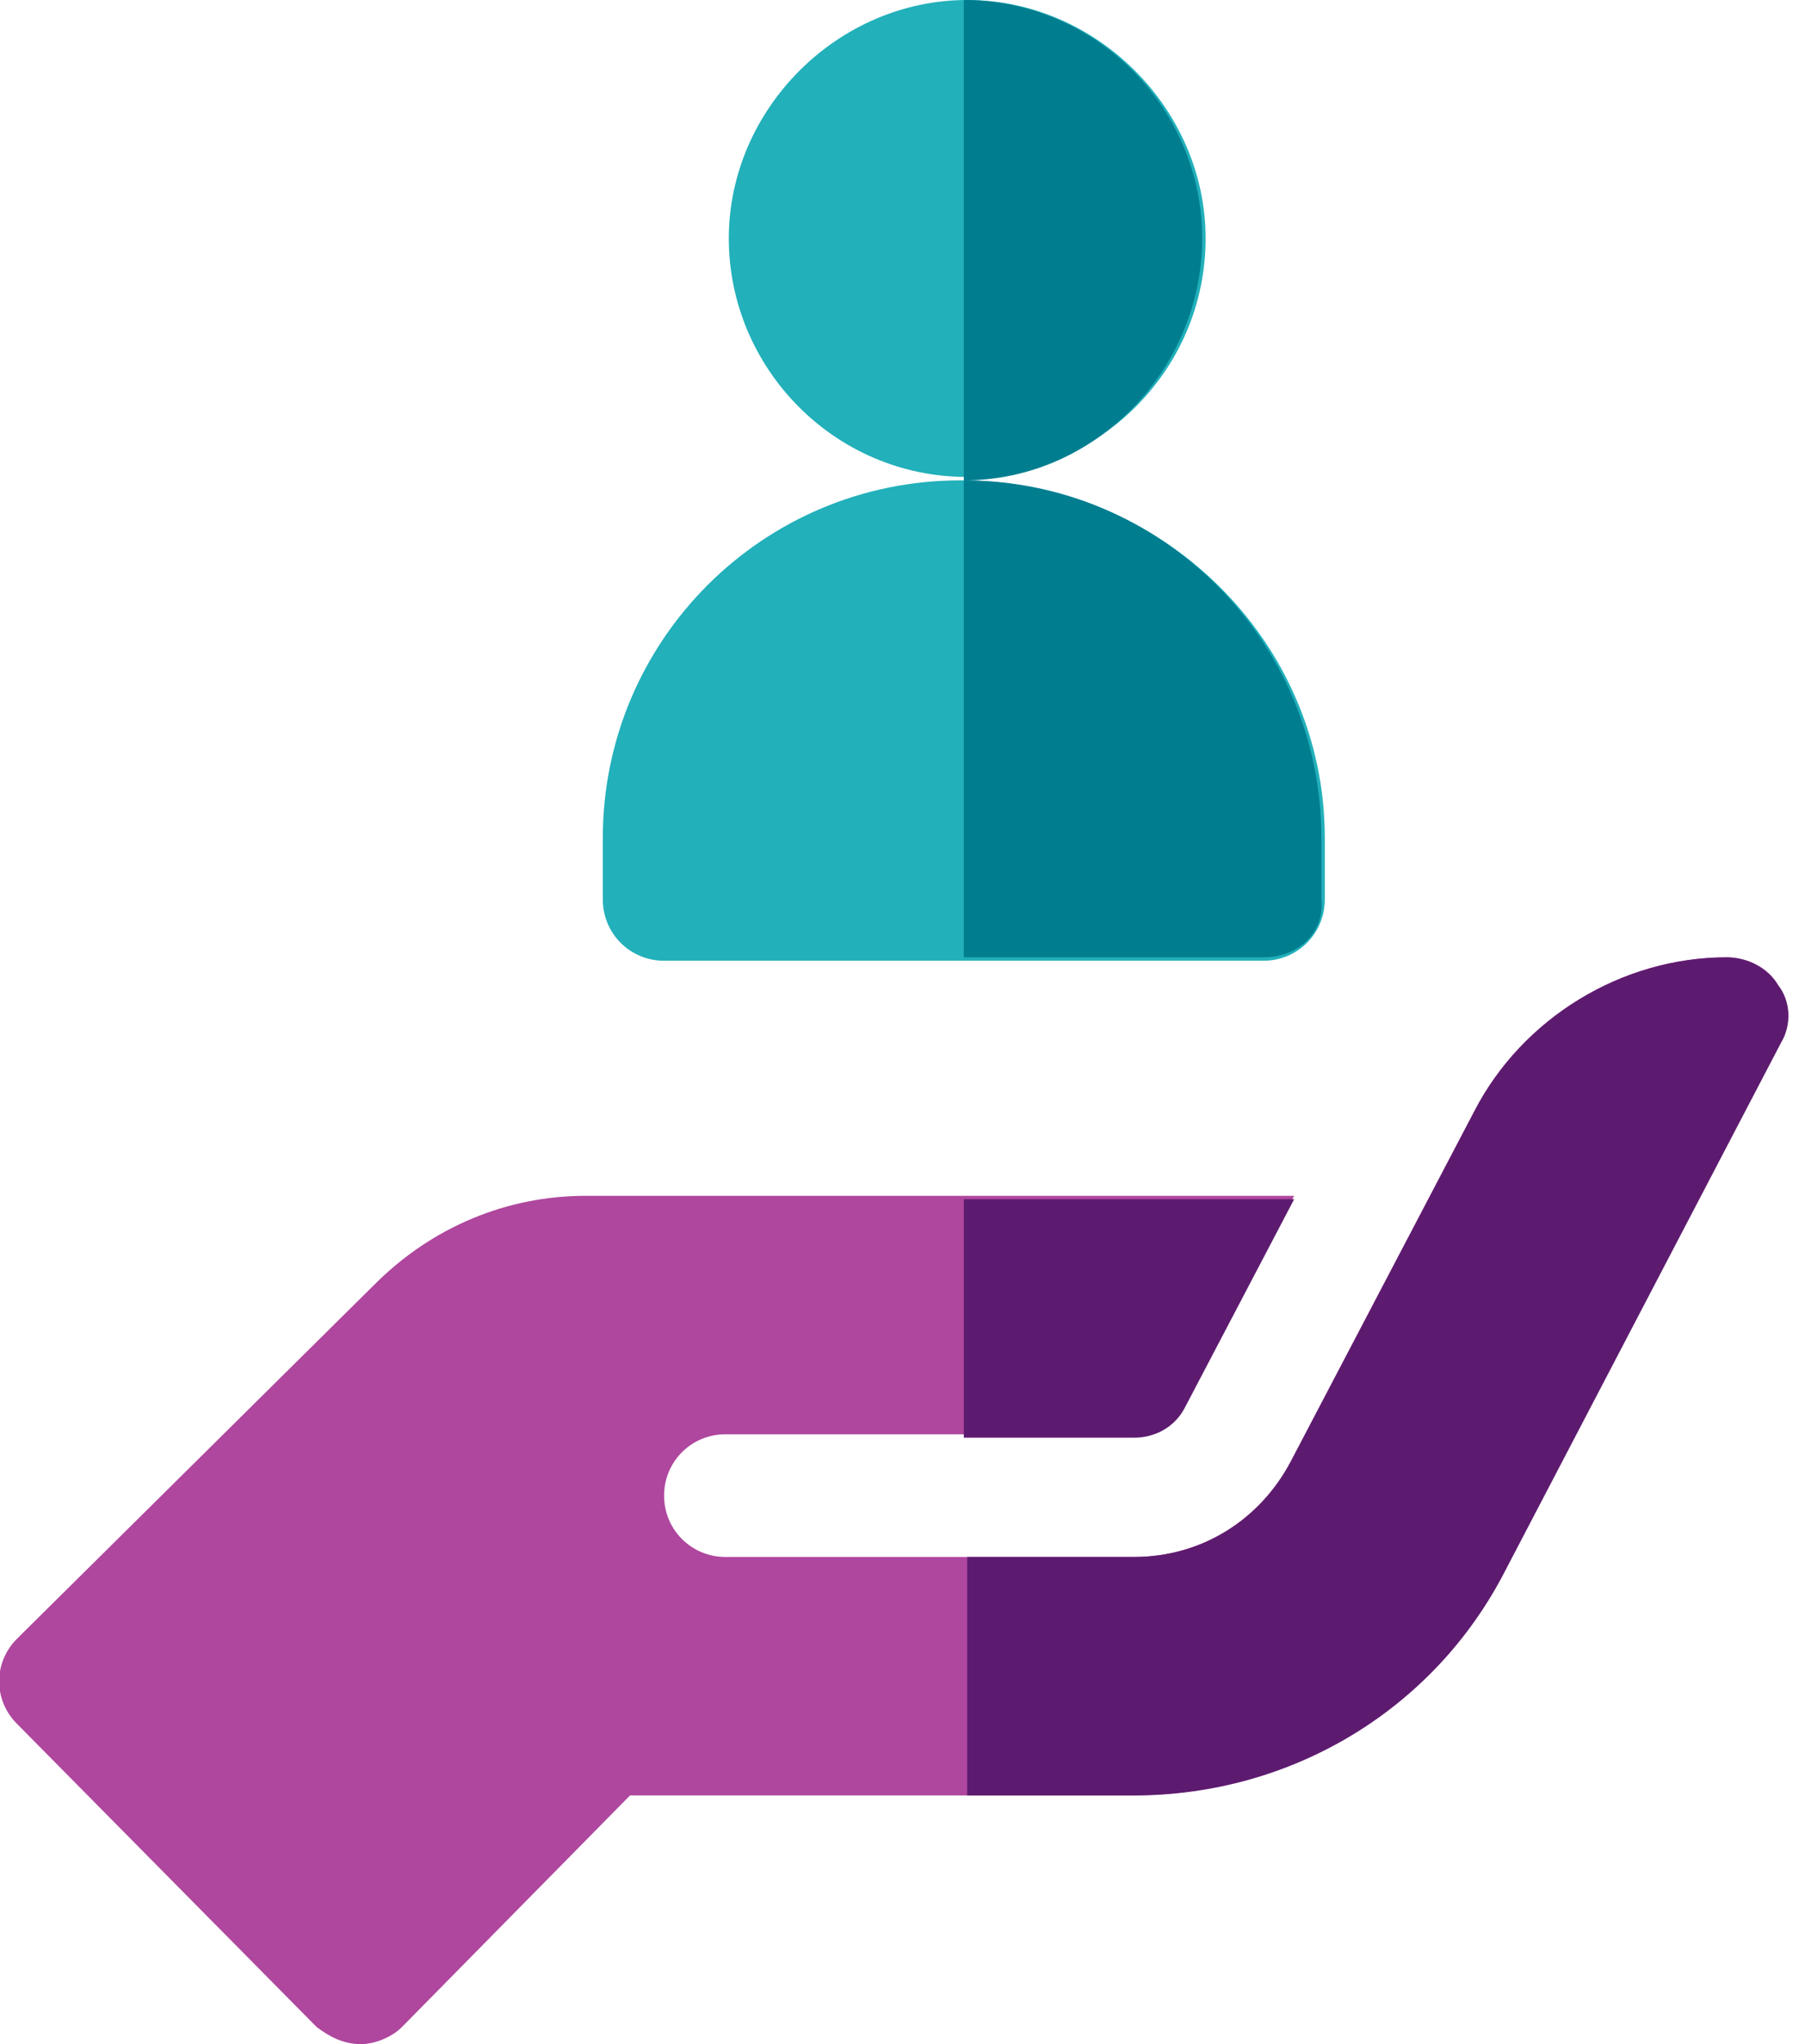 <?xml version="1.0" encoding="utf-8"?>
<!-- Generator: Adobe Illustrator 21.0.2, SVG Export Plug-In . SVG Version: 6.00 Build 0)  -->
<svg version="1.1" id="Calque_1" xmlns="http://www.w3.org/2000/svg" xmlns:xlink="http://www.w3.org/1999/xlink" x="0px" y="0px"
	 viewBox="0 0 53 60" style="enable-background:new 0 0 53 60;" xml:space="preserve">
<style type="text/css">
	.st0{fill:#22B0BA;}
	.st1{fill:#AF479E;}
	.st2{fill:#007E90;}
	.st3{fill:#5D1B6F;}
</style>
<path id="Path" class="st0" d="M35.4,7c0,3.9-3.2,7-7,7c-3.9,0-7-3.2-7-7s3.2-7,7-7C32.2,0,35.4,3.2,35.4,7z"/>
<path id="Path_1_" class="st0" d="M38.9,24.6v1.8c0,1-0.8,1.8-1.8,1.8H19.5c-1,0-1.8-0.8-1.8-1.8v-1.8c0-5.8,4.7-10.5,10.5-10.5
	C34.1,14.1,38.9,18.8,38.9,24.6z"/>
<path id="Path_2_" class="st1" d="M52.2,30.7l-8.1,15.4c-2.1,4.1-6.3,6.6-10.9,6.6H18.5l-6.7,6.8C11.5,59.8,11,60,10.6,60
	c-0.5,0-0.9-0.2-1.3-0.5l-8.8-8.9c-0.7-0.7-0.7-1.8,0-2.5L11,37.7c1.7-1.7,3.9-2.6,6.2-2.6H38l-3.2,6.1c-0.3,0.6-0.9,0.9-1.5,0.9
	h-12c-1,0-1.8,0.8-1.8,1.8c0,1,0.8,1.8,1.8,1.8h12c2,0,3.7-1.1,4.6-2.8l5.4-10.3c1.4-2.7,4.3-4.5,7.4-4.5c0.6,0,1.2,0.3,1.5,0.8
	C52.5,29.5,52.5,30.2,52.2,30.7z"/>
<path id="Path_3_" class="st2" d="M28.3,14.1V0c3.9,0,7,3.2,7,7S32.2,14.1,28.3,14.1z"/>
<path id="Path_4_" class="st3" d="M28.3,42.2v-7H38l-3.2,6.1c-0.3,0.6-0.9,0.9-1.5,0.9H28.3z"/>
<path id="Path_5_" class="st2" d="M37.1,28.1h-8.8V14.1c5.8,0,10.5,4.7,10.5,10.5v1.8C38.9,27.4,38.1,28.1,37.1,28.1z"/>
<path id="Path_6_" class="st3" d="M44.2,46.1c-2.1,4.1-6.3,6.6-10.9,6.6h-4.9v-7h4.9c2,0,3.7-1.1,4.6-2.8l5.4-10.3
	c1.4-2.7,4.3-4.5,7.4-4.5c0.6,0,1.2,0.3,1.5,0.8c0.4,0.5,0.4,1.2,0.1,1.7L44.2,46.1z"/>
</svg>
